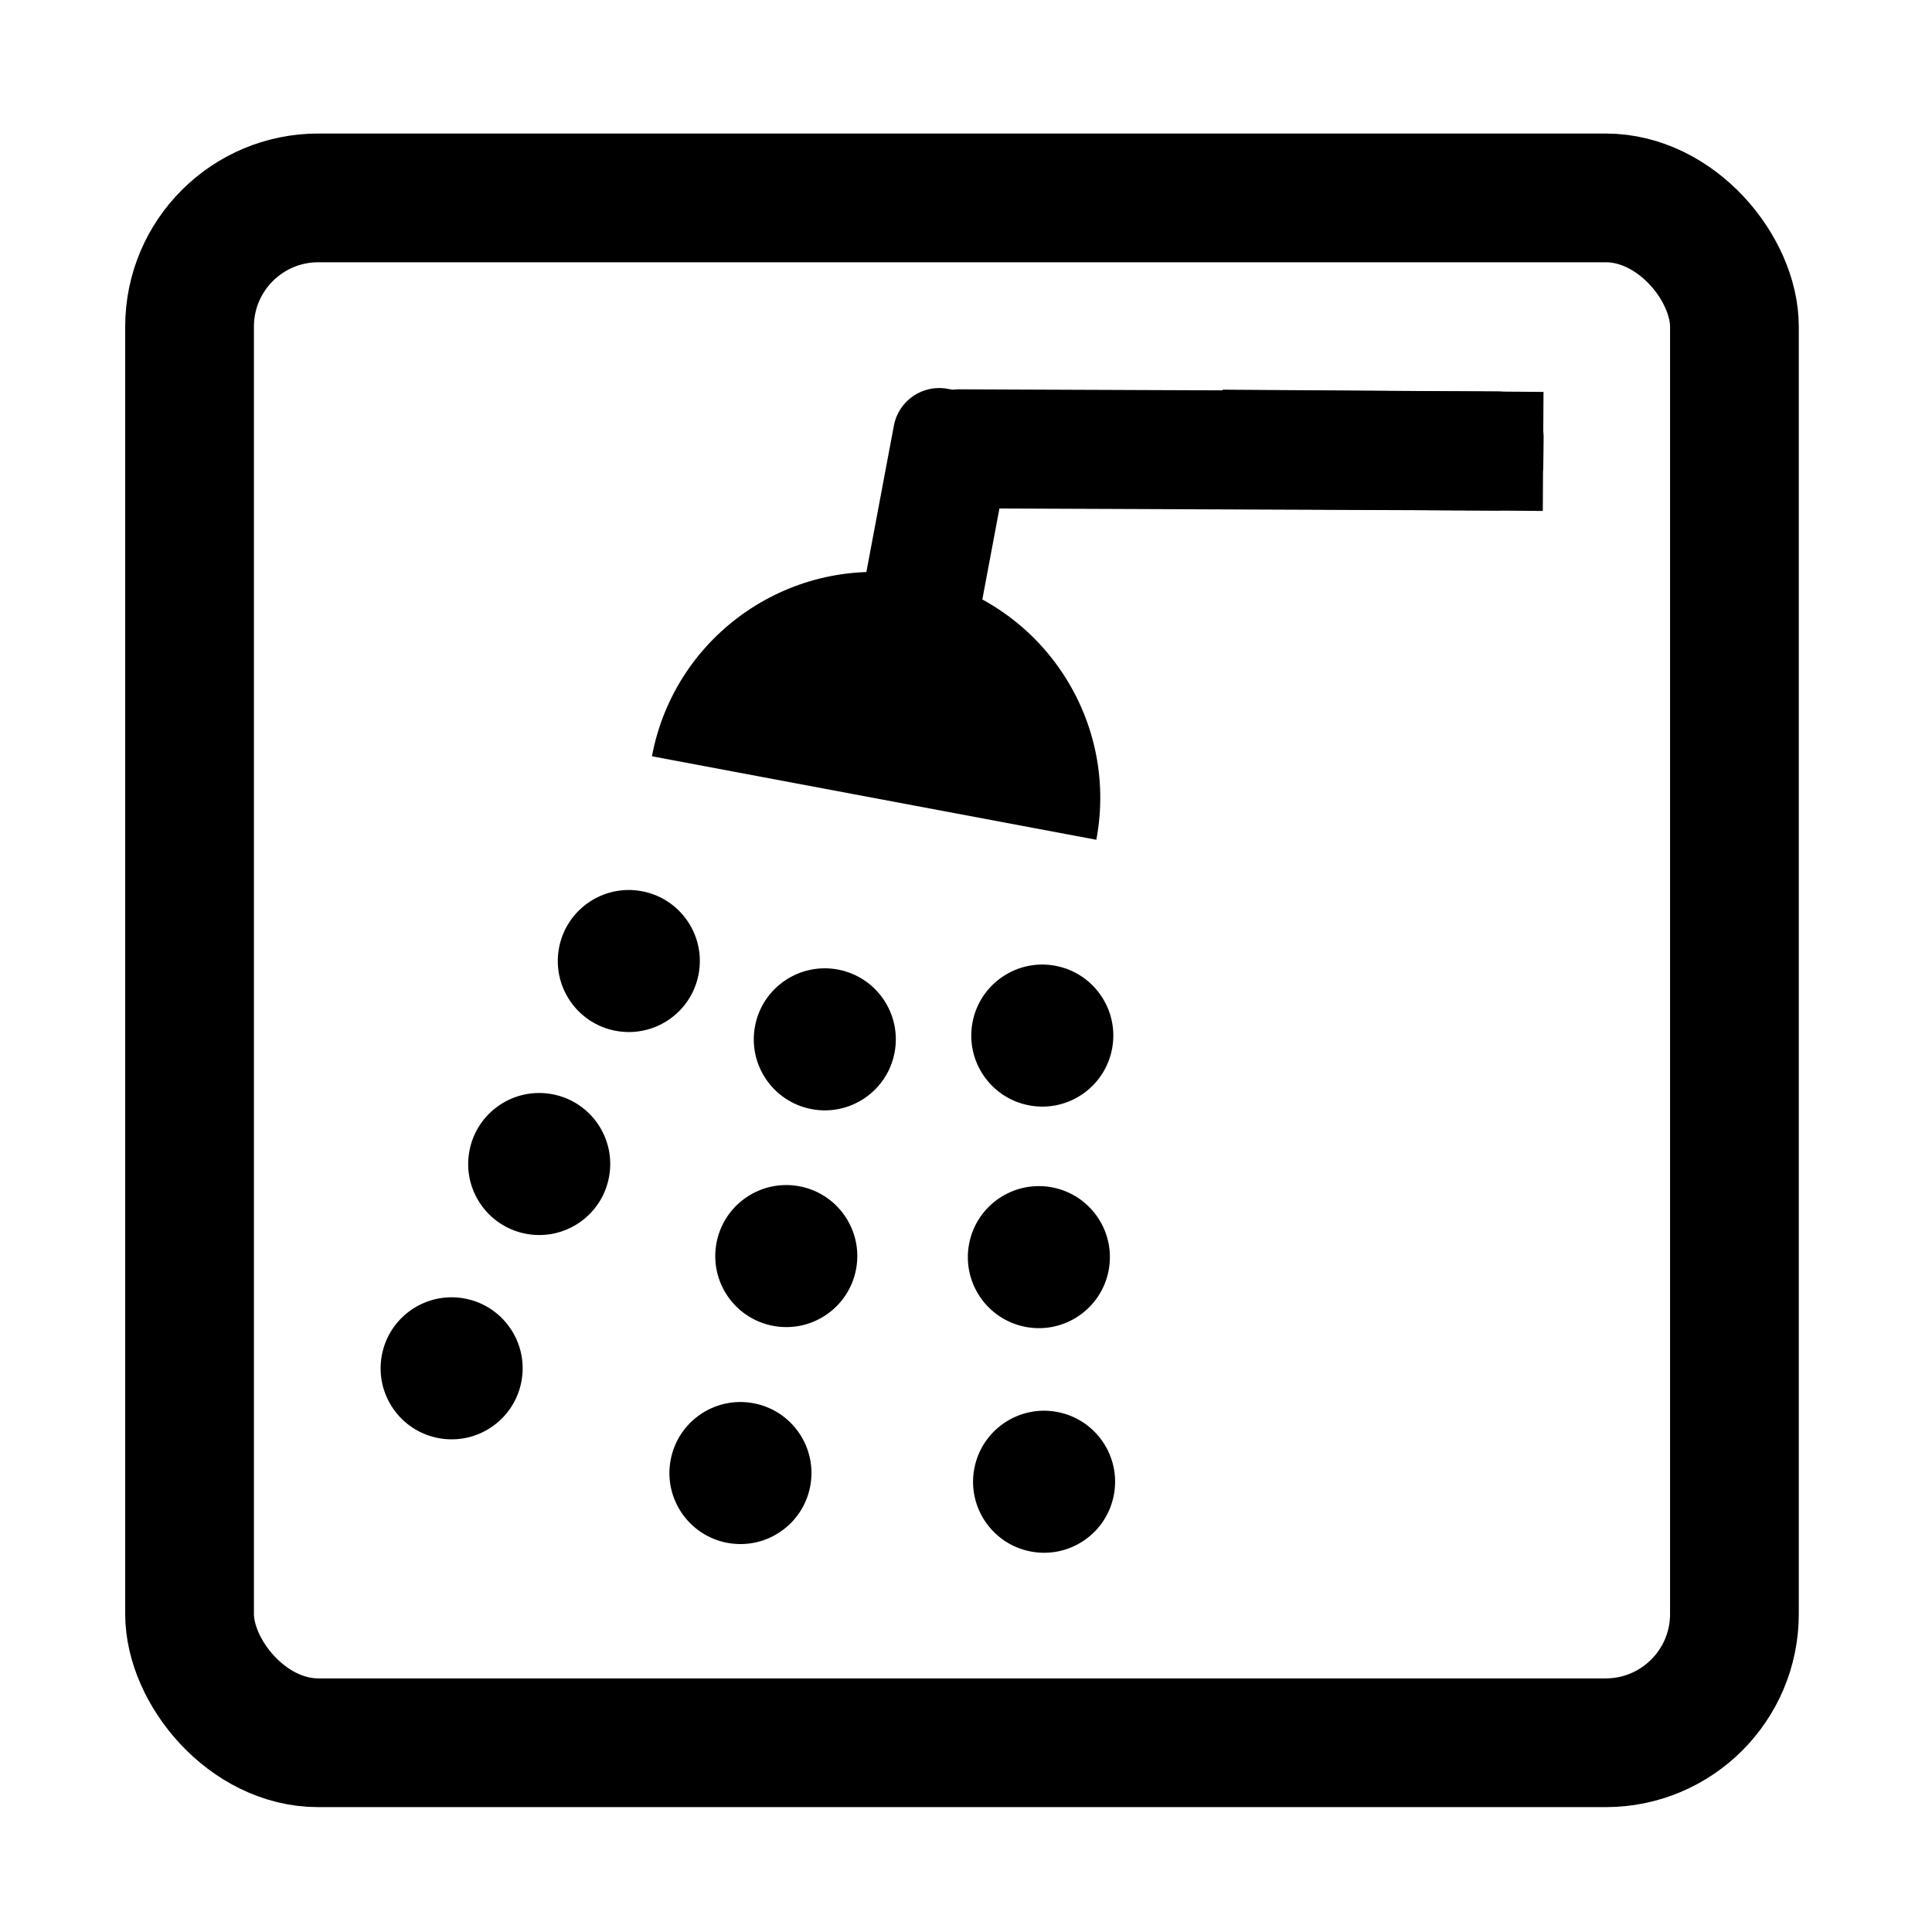 <?xml version="1.0" encoding="UTF-8" standalone="no"?>
<svg
   xmlns:dc="http://purl.org/dc/elements/1.1/"
   xmlns:cc="http://creativecommons.org/ns#"
   xmlns:rdf="http://www.w3.org/1999/02/22-rdf-syntax-ns#"
   xmlns:svg="http://www.w3.org/2000/svg"
   xmlns="http://www.w3.org/2000/svg"
   xmlns:sodipodi="http://sodipodi.sourceforge.net/DTD/sodipodi-0.dtd"
   xmlns:inkscape="http://www.inkscape.org/namespaces/inkscape"
   viewBox="0 0 30 30"
   version="1.1"
   id="svg6"
   sodipodi:docname="shower.svg"
   width="30"
   height="30"
   inkscape:version="0.92.1 r15371">
  <defs
     id="defs10" />
  <sodipodi:namedview
     pagecolor="#ffffff"
     bordercolor="#666666"
     borderopacity="1"
     objecttolerance="10"
     gridtolerance="10"
     guidetolerance="10"
     inkscape:pageopacity="0"
     inkscape:pageshadow="2"
     inkscape:window-width="1458"
     inkscape:window-height="1052"
     id="namedview8"
     showgrid="false"
     showguides="false"
     inkscape:zoom="23.202879"
     inkscape:cx="12.756362"
     inkscape:cy="12.350744"
     inkscape:window-x="140"
     inkscape:window-y="119"
     inkscape:window-maximized="0"
     inkscape:current-layer="g4491" />
  <g
     id="g4491"
     transform="matrix(0.676,0,0,0.676,-117.855,160.61)"
     style="stroke-width:1.479">
    <rect
       ry="2.957"
       style="fill:none;stroke:#000000;stroke-width:2.957;stroke-miterlimit:4;stroke-dasharray:none;stroke-opacity:1"
       id="rect2"
       y="-233.043"
       x="178.696"
       width="35.486"
       rx="2.957"
       height="35.486" />
    <g
       style="fill-rule:evenodd;stroke-width:1.146"
       transform="matrix(1.908,0,0,1.908,182.973,-227.963)"
       id="g39">
      <path
         inkscape:connector-curvature="0"
         d="M 3.325,4.06 C 3.602,2.583 5.025,1.61 6.502,1.888 7.98,2.165 8.953,3.588 8.675,5.065"
         style="stroke-width:1.146;paint-order:stroke fill markers"
         id="path13" />
      <rect
         rx="0.555"
         transform="rotate(10.641)"
         x="6.145"
         y="-1.629"
         width="1.433"
         height="4.231"
         ry="0.555"
         style="stroke-width:1.146;paint-order:stroke fill markers"
         id="rect15" />
      <circle
         transform="rotate(10.641)"
         cx="6.692"
         cy="6.341"
         r="0.855"
         style="stroke-width:1.146;paint-order:stroke fill markers"
         id="circle17" />
      <circle
         transform="rotate(10.641)"
         cx="6.718"
         cy="8.991"
         r="0.855"
         style="stroke-width:1.146;paint-order:stroke fill markers"
         id="circle19" />
      <circle
         transform="rotate(10.641)"
         cx="6.658"
         cy="11.66"
         r="0.855"
         style="stroke-width:1.146;paint-order:stroke fill markers"
         id="circle21" />
      <circle
         transform="rotate(10.641)"
         cx="9.257"
         cy="5.813"
         r="0.855"
         style="stroke-width:1.146;paint-order:stroke fill markers"
         id="circle23" />
      <circle
         transform="rotate(10.641)"
         cx="9.709"
         cy="8.442"
         r="0.855"
         style="stroke-width:1.146;paint-order:stroke fill markers"
         id="circle25" />
      <circle
         transform="rotate(10.641)"
         cx="10.27"
         cy="11.088"
         r="0.855"
         style="stroke-width:1.146;paint-order:stroke fill markers"
         id="circle27" />
      <circle
         transform="rotate(10.641)"
         cx="4.199"
         cy="5.85"
         r="0.855"
         style="stroke-width:1.146;paint-order:stroke fill markers"
         id="circle29" />
      <circle
         transform="rotate(10.641)"
         cx="3.59"
         cy="8.451"
         r="0.855"
         style="stroke-width:1.146;paint-order:stroke fill markers"
         id="circle31" />
      <circle
         transform="rotate(10.641)"
         cx="3.008"
         cy="11.063"
         r="0.855"
         style="stroke-width:1.146;paint-order:stroke fill markers"
         id="circle33" />
      <rect
         rx="0.555"
         transform="matrix(-0.012,1,-1,-0.004,0,0)"
         x="-0.386"
         y="-14.062"
         width="1.433"
         height="7.606"
         ry="0.555"
         style="stroke-width:1.146;paint-order:stroke fill markers"
         id="rect35" />
      <rect
         transform="matrix(-0.006,1,-1,-0.007,0,0)"
         x="-0.425"
         y="-14.056"
         width="1.433"
         height="3.864"
         ry="0"
         style="stroke-width:1.146;paint-order:stroke fill markers"
         id="rect37" />
    </g>
  </g>
</svg>
